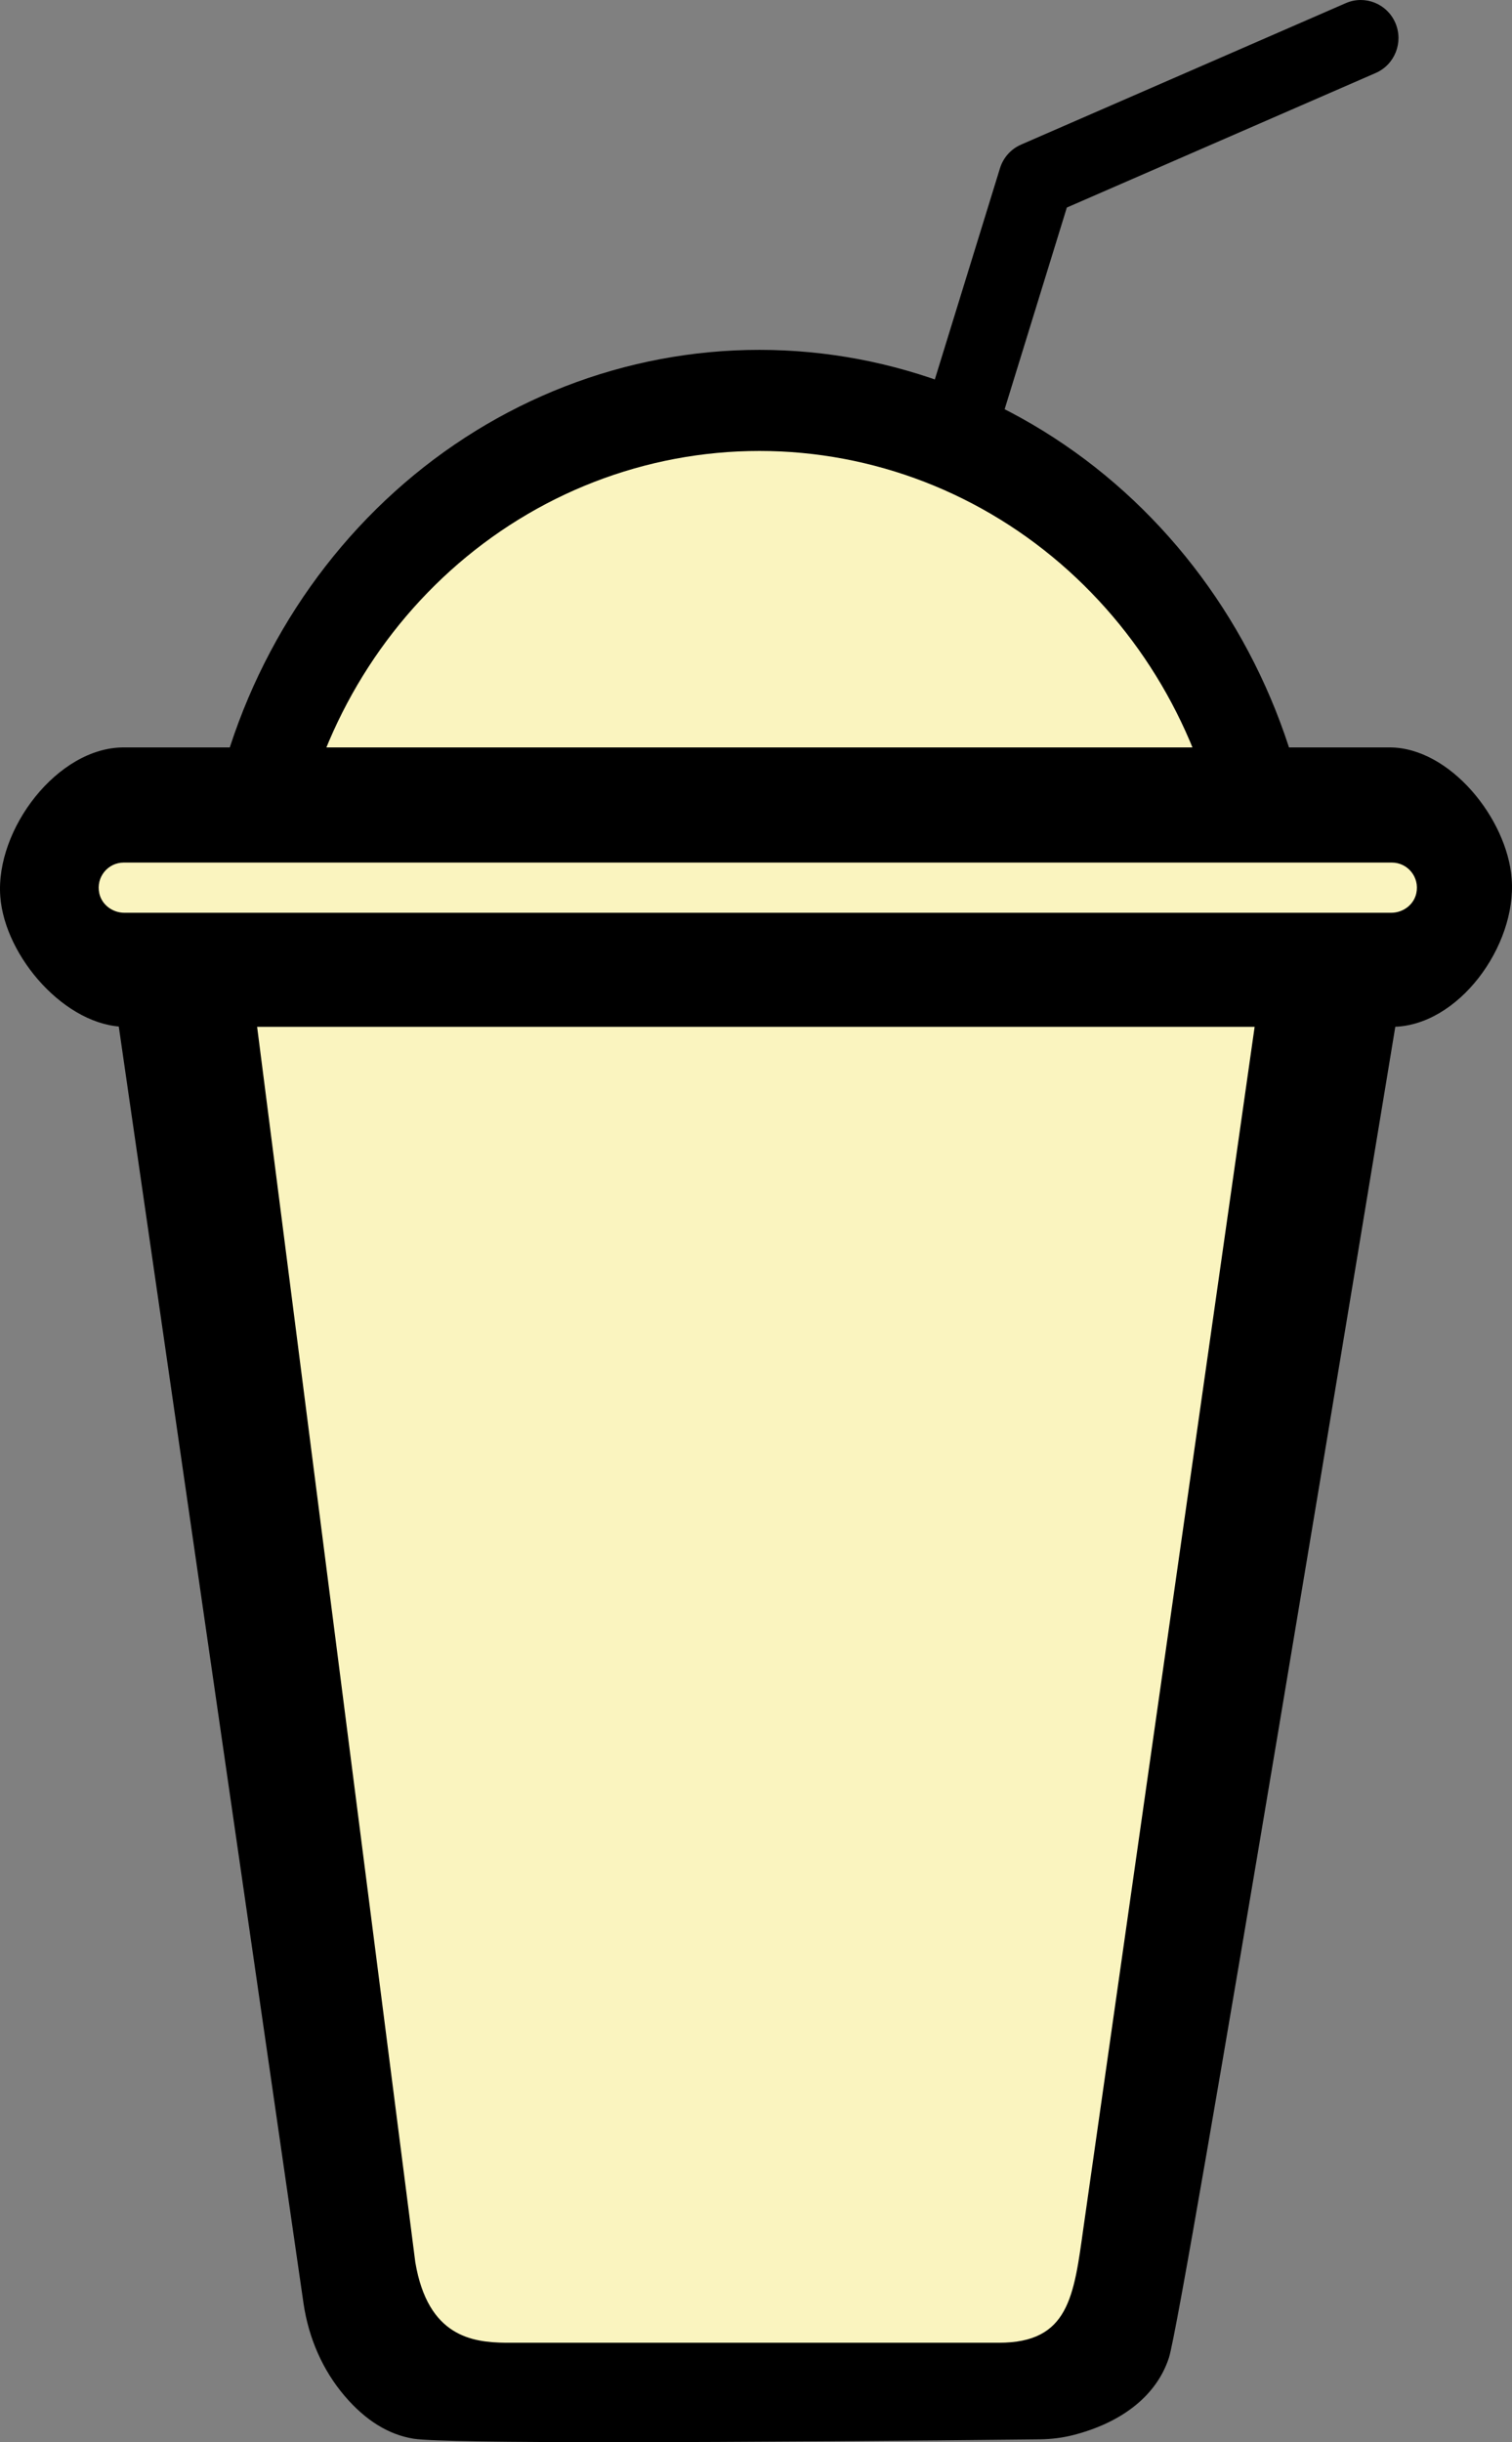 <svg width="666" height="1075" viewBox="0 0 666 1075" fill="none" xmlns="http://www.w3.org/2000/svg">
<rect x="0" y="0" width="666" height="1075" fill="#808080" stroke="none"/>
<path d="M111 359C127.568 259.349 221.318 183 334.5 183C447.682 183 541.432 259.349 558 359" fill="#FAF4BF"/>
<path d="M539.242 380C531.948 330.268 507.601 284.546 470.657 251.22C432.955 217.224 384.613 198.504 334.509 198.504C284.405 198.504 236.062 217.224 198.361 251.22C161.435 284.528 137.07 330.268 129.776 380L91 372.706C99.879 312.096 129.318 256.589 173.873 216.412C218.498 176.164 275.543 154 334.491 154C393.439 154 450.502 176.164 495.127 216.412C539.682 256.589 569.103 312.096 578 372.706L539.242 380Z" fill="black"/>
<path d="M69 421.282L154.305 1011.92C155.946 1023.34 160.589 1034.17 168.128 1042.91C173.036 1048.59 179.215 1053.6 186.259 1054.73C202.871 1057.38 425.895 1055.12 458.449 1054.77C461.715 1054.73 464.964 1054.36 468.124 1053.55C476.686 1051.38 492.275 1045.68 496.547 1032.43C502.532 1013.86 600 421 600 421L69 421.282Z" fill="#FAF4BF"/>
<path d="M269.256 1075C224.189 1075 189.31 1074.61 182.164 1073.47C171.18 1071.72 160.975 1065.41 151.813 1054.67C142.191 1043.4 135.912 1029.25 133.666 1013.73L45 401.318L623 401L619.233 423.874C602.89 523.06 521.033 1018.79 514.896 1037.79C509.607 1054.15 494.644 1066.25 472.783 1071.86C468.096 1073.06 463.125 1073.69 457.978 1073.75C403.732 1074.35 327.889 1075 269.256 1075ZM111.805 440.664L182.942 995.867C188.496 1028.62 208.129 1031.05 222.721 1031.24H440.008C470.837 1031.24 472.995 1010.91 477.24 980.559L554.25 440.664H128.165" fill="black"/>
<path d="M626.139 359H42.861C32.987 359 25 367.095 25 377.063V402.937C25 412.922 33.005 421 42.861 421H626.139C636.013 421 644 412.905 644 402.937V377.063C644 367.095 636.013 359 626.139 359Z" fill="#FAF4BF"/>
<path d="M613.109 452H55.48C28.969 452 2.122 421.17 0.127 394.646C-2.099 365.003 25.384 329 54.455 329H612.085C638.596 329 663.871 360.308 665.866 386.832C668.092 416.475 642.199 452 613.109 452ZM54.473 379.692C47.602 379.692 42.18 386.053 43.734 393.211C44.847 398.314 49.616 401.786 54.809 401.786H612.774C617.984 401.786 622.735 398.314 623.848 393.211C625.402 386.053 619.98 379.692 613.109 379.692H54.473Z" fill="black"/>
<path d="M422.625 205C420.989 205 419.335 204.752 417.681 204.237C408.919 201.487 404.028 192.103 406.755 183.268L440.466 74.06C441.909 69.394 445.287 65.598 449.738 63.664L592.798 1.378C601.226 -2.294 610.991 1.627 614.633 10.107C618.275 18.604 614.387 28.45 605.977 32.122L469.919 91.356L438.478 193.221C436.261 200.405 429.698 205 422.625 205Z" fill="black"/>
</svg>
